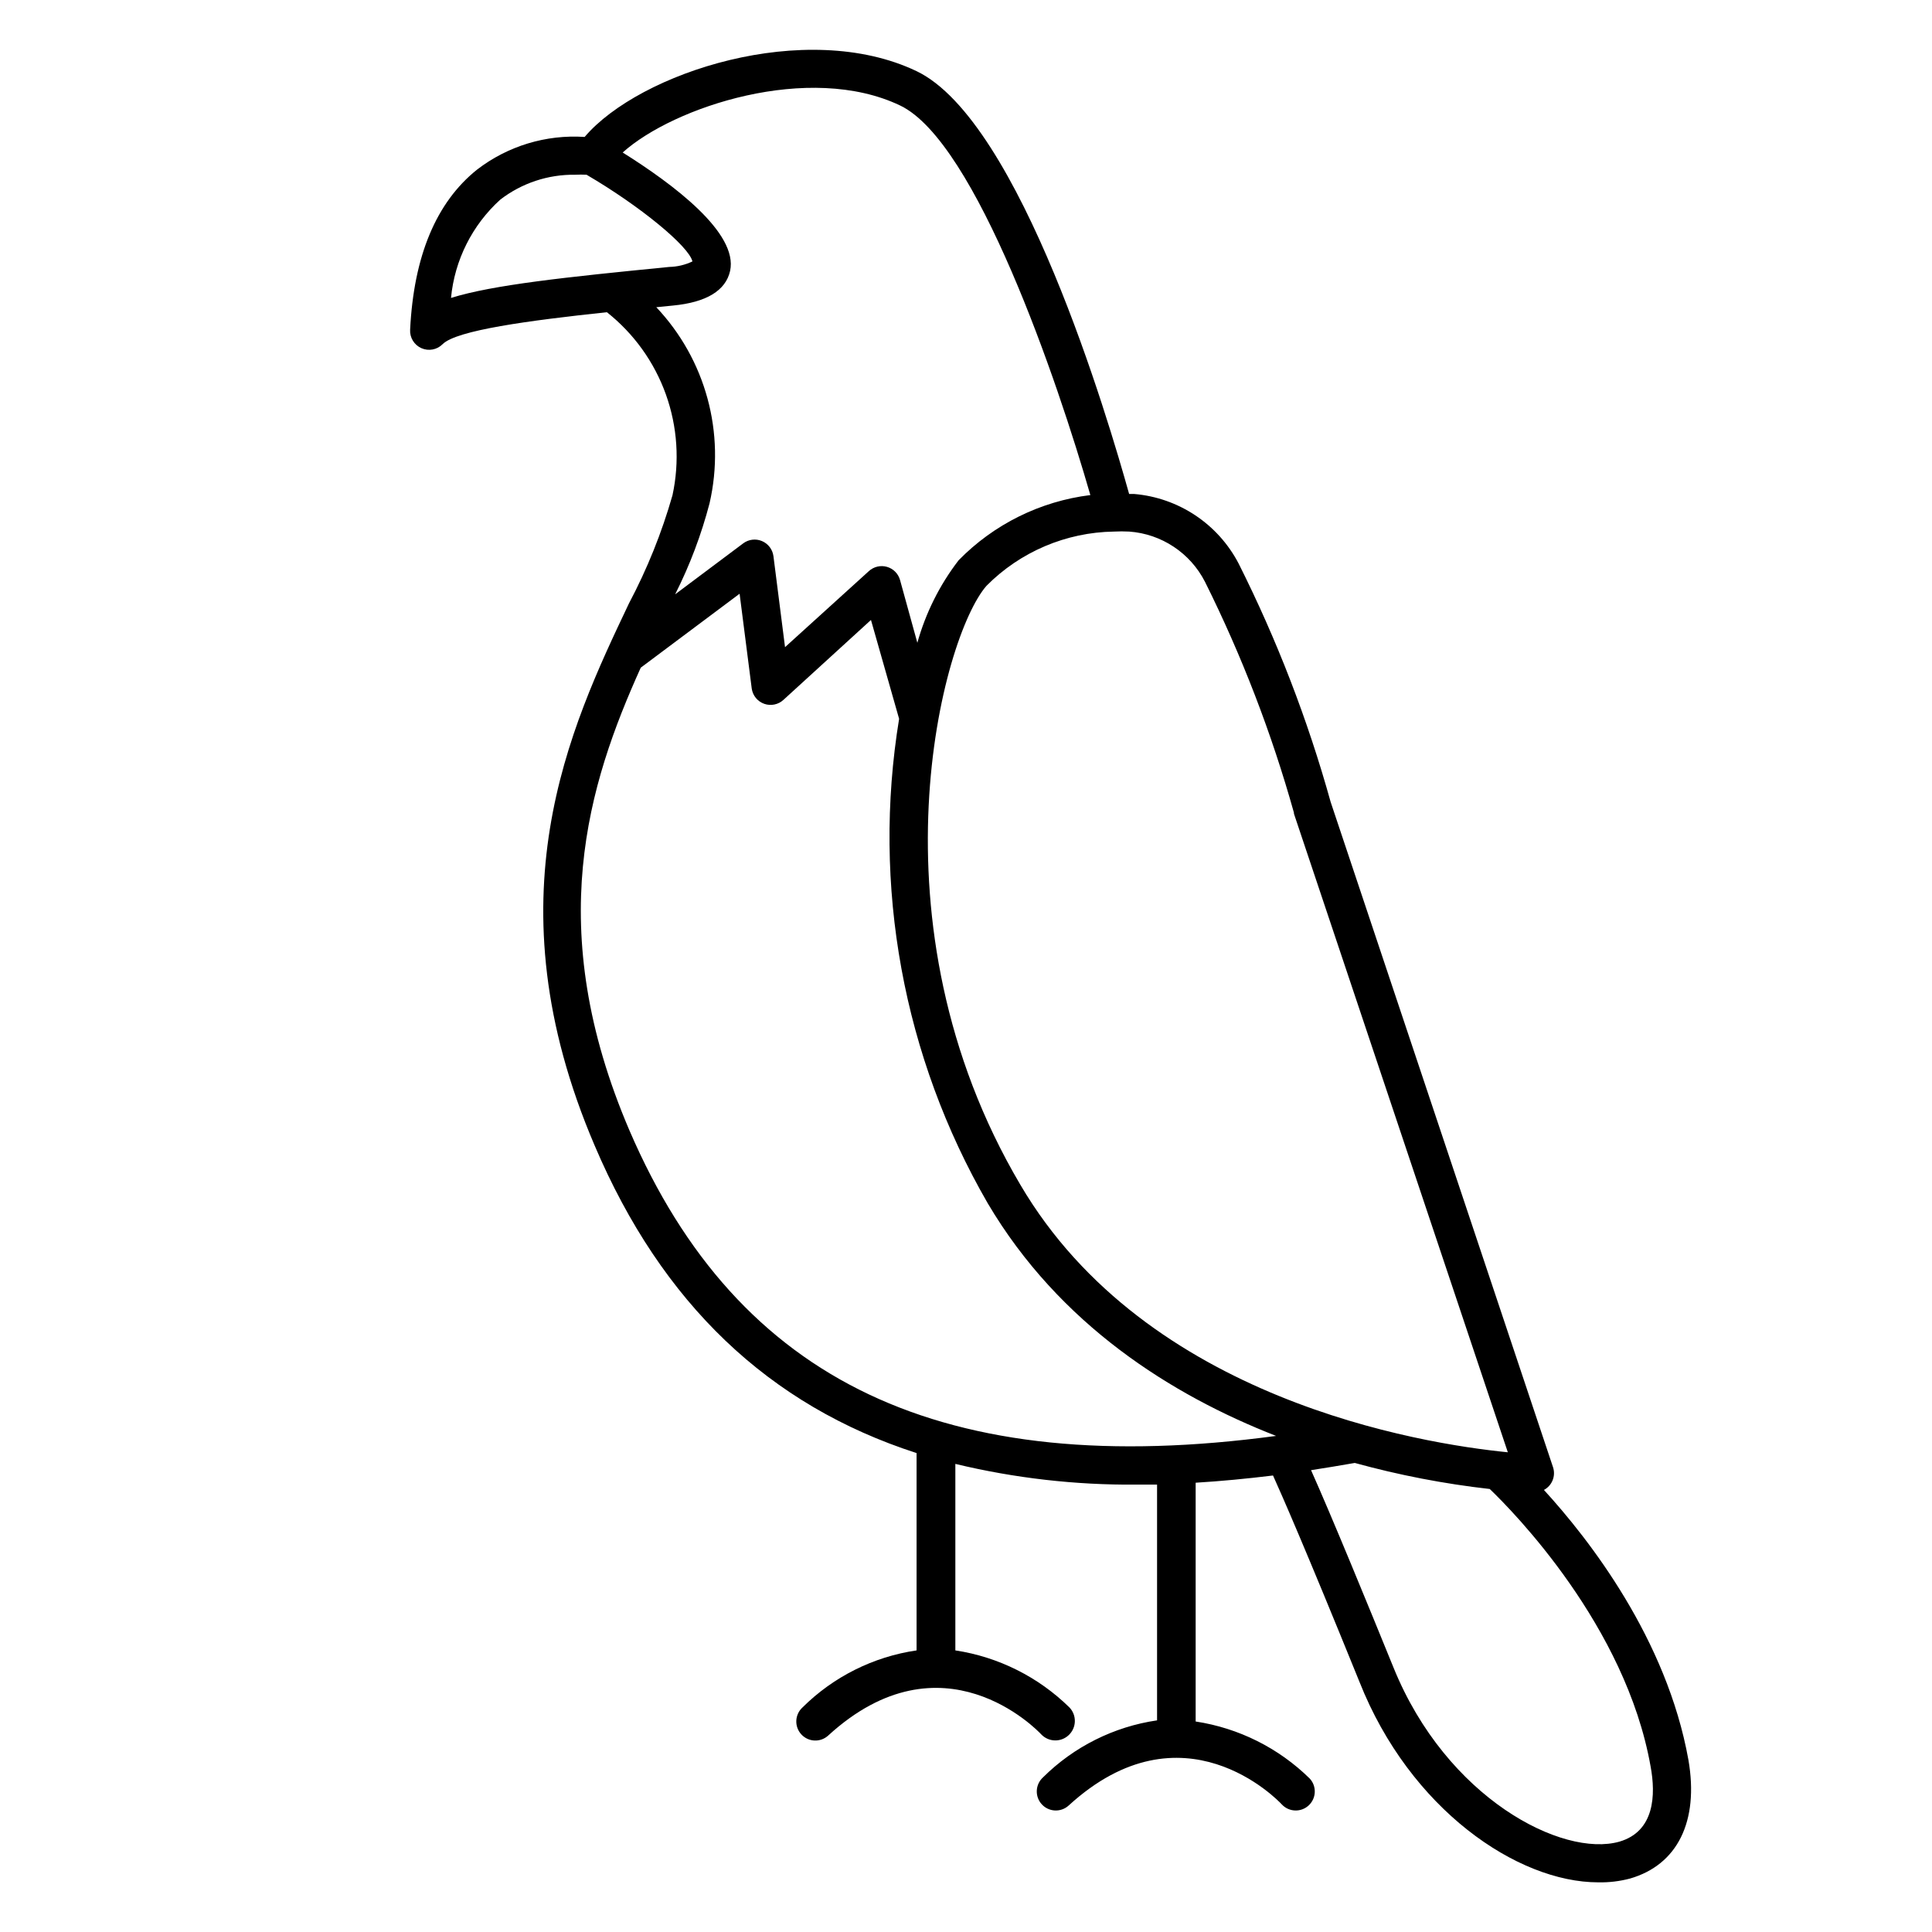 <?xml version="1.0" encoding="UTF-8"?>
<!-- Uploaded to: SVG Repo, www.svgrepo.com, Generator: SVG Repo Mixer Tools -->
<svg fill="#000000" width="800px" height="800px" version="1.1" viewBox="144 144 512 512" xmlns="http://www.w3.org/2000/svg">
 <path d="m553.16 538.85c2.152-1.148 3.172-3.676 2.418-5.996l-58.945-176.33c-6.066-21.797-14.234-42.957-24.383-63.176-5.469-10.492-15.926-17.449-27.711-18.441h-1.309c-5.492-19.648-28.77-98.848-56.328-112.05-29.32-14.008-73.453 0.352-87.965 17.434-10.242-0.68-20.383 2.402-28.516 8.664-10.832 8.664-16.777 22.922-17.734 42.422-0.121 2.09 1.07 4.039 2.984 4.891 1.918 0.852 4.16 0.43 5.633-1.062 3.68-3.68 22.723-6.246 43.527-8.465 7.144 5.652 12.559 13.195 15.633 21.773 3.07 8.574 3.68 17.84 1.75 26.742-2.836 9.934-6.703 19.539-11.539 28.668-15.668 33-37.129 78.141-9.07 143.69 17.789 41.766 46.102 68.82 85.297 81.465v52.297c-11.434 1.672-22.031 6.969-30.227 15.113-2.059 1.879-2.207 5.07-0.328 7.129 1.879 2.059 5.07 2.207 7.129 0.328 30.23-27.66 55.418-1.461 56.477-0.301v-0.004c1.977 2.062 5.246 2.129 7.305 0.152 2.059-1.977 2.129-5.246 0.152-7.305-8.238-8.09-18.816-13.379-30.23-15.113v-49.426c15.707 3.781 31.812 5.625 47.965 5.492h5.492v62.473c-11.438 1.672-22.031 6.969-30.23 15.113-2.059 1.879-2.207 5.07-0.328 7.129 1.879 2.059 5.07 2.207 7.129 0.328 30.23-27.66 55.418-1.461 56.477-0.301 1.895 2.043 5.086 2.168 7.129 0.277 2.047-1.895 2.172-5.086 0.277-7.129-8.234-8.094-18.812-13.379-30.227-15.117v-63.277c6.648-0.402 13.504-1.059 20.504-1.914 2.266 5.039 8.16 18.34 22.922 54.715 13.352 33.703 41.816 53.102 63.281 53.102 2.836 0.059 5.668-0.281 8.414-1.008 12.543-3.629 18.289-15.113 15.469-31.438-5.746-32.043-26.301-58.441-38.293-71.543zm-89.828-240.67c9.77 19.613 17.664 40.109 23.578 61.211v0.25l56.68 169.23c-23.227-2.316-95.723-13.957-129.18-70.887-41.062-69.473-20.758-145.35-8.969-158.75 8.945-9.012 21.059-14.164 33.754-14.359 1.359-0.074 2.723-0.074 4.082 0 8.547 0.625 16.148 5.668 20.051 13.301zm-186.76-101.27c5.68-4.379 12.676-6.703 19.848-6.602 1.008-0.051 2.016-0.051 3.023 0 14.207 8.312 27.105 18.941 28.062 22.973-1.922 0.918-4.016 1.414-6.144 1.461-27.559 2.719-46.652 4.734-57.836 8.211l-0.004 0.004c0.949-10.008 5.606-19.297 13.051-26.047zm41.262 28.516 4.535-0.453c8.867-0.855 13.957-3.981 15.113-9.168 2.215-10.078-15.113-23.023-28.465-31.387 13.504-12.141 49.473-23.98 73.555-12.445 20.152 9.672 41.715 73.102 50.383 103.23v-0.004c-13.262 1.637-25.574 7.731-34.914 17.281-5.016 6.519-8.727 13.945-10.934 21.867l-4.586-16.625c-0.469-1.691-1.781-3.019-3.469-3.5-1.684-0.484-3.5-0.055-4.793 1.129l-22.219 20.152-3.074-24.133v0.004c-0.234-1.773-1.391-3.289-3.035-3.984-1.648-0.695-3.543-0.465-4.973 0.605l-18.035 13.504h-0.004c3.887-7.699 6.941-15.789 9.121-24.133 4.281-18.609-1.031-38.125-14.156-51.992zm-7.004 218.2c-23.023-53.707-10.934-91.844 2.973-122.68l26.199-19.598 3.223 25.191v-0.004c0.285 1.844 1.562 3.383 3.328 3.996 1.762 0.609 3.719 0.199 5.086-1.074l23.176-21.16 7.457 26.199c-7.238 44.219 1.059 89.574 23.477 128.37 19.043 32.242 48.82 50.883 76.43 61.668-88.016 11.836-142.63-14.211-171.35-80.914zm262.33 188.43c-15.113 4.281-45.797-11.488-59.852-46.098-6.5-15.973-16.473-40.305-21.867-52.348 3.828-0.605 7.656-1.211 11.586-1.914h0.004c11.727 3.231 23.684 5.539 35.77 6.902 6.195 5.945 36.023 36.223 42.621 73.504 1.414 7.609 1.059 17.23-8.262 19.953z"/>
</svg>